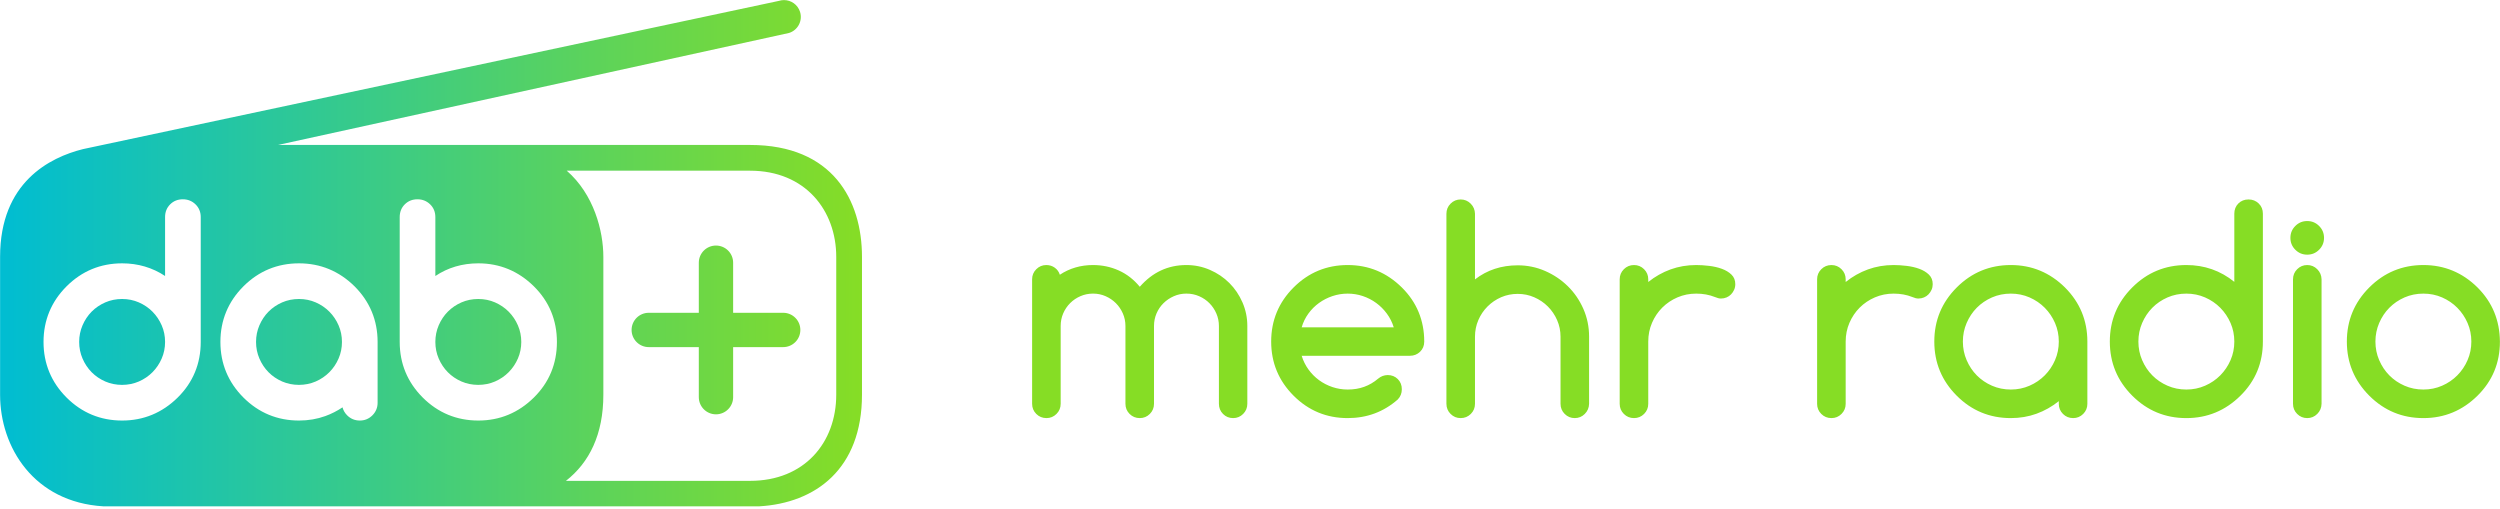 <?xml version="1.0" encoding="UTF-8"?>
<!DOCTYPE svg PUBLIC "-//W3C//DTD SVG 1.1//EN" "http://www.w3.org/Graphics/SVG/1.1/DTD/svg11.dtd">
<svg version="1.1" xmlns="http://www.w3.org/2000/svg" xmlns:xlink="http://www.w3.org/1999/xlink" x="0" y="0" width="290" height="59" viewBox="0, 0, 290, 59">
  <g id="Background">
    <rect x="0" y="0" width="290" height="59" fill="#000000" fill-opacity="0"/>
  </g>
  <defs>
    <linearGradient id="Gradient_1" gradientUnits="userSpaceOnUse" x1="0.01" y1="29.387" x2="99.99" y2="29.387">
      <stop offset="0" stop-color="#00BDD2"/>
      <stop offset="1" stop-color="#86DD25"/>
    </linearGradient>
  </defs>
  <g id="Layer_1">
    <path d="M90.355,0.102 L9.626,17.297 C5.781,18.258 0.01,21.138 0.01,29.795 L0.01,29.795 L0.01,45.785 C0.01,51.869 3.914,58.252 11.998,58.735 L11.998,58.735 L88.061,58.735 C94.61,58.362 99.99,54.396 99.99,45.785 L99.99,45.785 L99.99,29.795 C99.99,23.222 96.59,16.815 87.01,16.815 L87.01,16.815 L32.245,16.815 L91.531,3.823 C92.559,3.498 93.129,2.402 92.804,1.374 L92.804,1.374 C92.541,0.542 91.773,0.01 90.944,0.01 L90.944,0.01 C90.749,0.01 90.551,0.04 90.355,0.102 M69.989,45.785 L69.989,29.795 C69.989,26.776 68.883,22.529 65.742,19.801 L65.742,19.801 L87.01,19.801 C93.415,19.801 97.004,24.406 97.004,29.795 L97.004,29.795 L97.004,45.785 C97.004,51.335 93.326,55.779 87.01,55.779 L87.01,55.779 L65.648,55.779 C68.369,53.652 69.989,50.385 69.989,45.785 M49.036,46.113 C47.265,44.342 46.366,42.172 46.366,39.665 L46.366,39.665 L46.366,25.177 C46.366,24.592 46.565,24.096 46.954,23.706 L46.954,23.706 C47.346,23.315 47.84,23.118 48.426,23.118 L48.426,23.118 C48.999,23.118 49.491,23.314 49.892,23.7 L49.892,23.7 C50.296,24.092 50.501,24.589 50.501,25.177 L50.501,25.177 L50.501,32.017 C51.954,31.042 53.628,30.547 55.485,30.547 L55.485,30.547 C57.969,30.547 60.138,31.445 61.929,33.215 L61.929,33.215 C62.815,34.09 63.489,35.08 63.934,36.158 L63.934,36.158 C64.378,37.235 64.602,38.414 64.602,39.665 L64.602,39.665 C64.602,42.193 63.703,44.363 61.929,46.115 L61.929,46.115 C60.138,47.885 57.969,48.783 55.485,48.783 L55.485,48.783 C52.978,48.783 50.808,47.885 49.036,46.113 M19.149,25.177 C19.149,24.591 19.347,24.096 19.738,23.706 L19.738,23.706 C20.128,23.315 20.623,23.118 21.21,23.118 L21.21,23.118 C21.782,23.118 22.275,23.314 22.675,23.7 L22.675,23.7 C23.08,24.093 23.285,24.589 23.285,25.177 L23.285,25.177 L23.285,39.665 C23.285,42.193 22.386,44.363 20.613,46.115 L20.613,46.115 C18.82,47.885 16.651,48.783 14.167,48.783 L14.167,48.783 C11.661,48.783 9.491,47.885 7.719,46.113 L7.719,46.113 C5.947,44.342 5.049,42.172 5.049,39.665 L5.049,39.665 C5.049,37.159 5.947,34.989 7.719,33.217 L7.719,33.217 C9.491,31.446 11.66,30.547 14.167,30.547 L14.167,30.547 C16.002,30.547 17.677,31.04 19.149,32.014 L19.149,32.014 z M28.237,46.113 C26.465,44.341 25.567,42.172 25.567,39.666 L25.567,39.666 C25.567,37.159 26.465,34.99 28.237,33.217 L28.237,33.217 C30.008,31.446 32.178,30.547 34.684,30.547 L34.684,30.547 C37.17,30.547 39.338,31.445 41.13,33.216 L41.13,33.216 C42.903,34.99 43.802,37.159 43.802,39.666 L43.802,39.666 L43.802,46.723 C43.802,47.288 43.599,47.778 43.198,48.18 L43.198,48.18 C42.798,48.58 42.308,48.783 41.743,48.783 L41.743,48.783 C41.166,48.783 40.671,48.58 40.27,48.179 L40.27,48.179 C40.002,47.91 39.822,47.6 39.732,47.253 L39.732,47.253 C39.107,47.671 38.441,48.009 37.748,48.261 L37.748,48.261 C36.796,48.608 35.766,48.783 34.684,48.783 L34.684,48.783 C32.178,48.783 30.008,47.885 28.237,46.113 M81.062,30.474 L81.062,36.283 L75.256,36.283 C74.156,36.283 73.265,37.175 73.265,38.274 L73.265,38.274 C73.265,39.373 74.156,40.265 75.256,40.265 L75.256,40.265 L81.062,40.265 L81.062,46.071 C81.062,47.17 81.954,48.062 83.053,48.062 L83.053,48.062 C84.152,48.062 85.044,47.17 85.044,46.071 L85.044,46.071 L85.044,40.265 L90.85,40.265 C91.949,40.265 92.841,39.373 92.841,38.274 L92.841,38.274 C92.841,37.175 91.949,36.283 90.85,36.283 L90.85,36.283 L85.044,36.283 L85.044,30.474 C85.044,29.374 84.152,28.484 83.053,28.484 L83.053,28.484 C81.954,28.484 81.062,29.374 81.062,30.474 M32.728,35.078 C32.125,35.342 31.594,35.702 31.151,36.15 L31.151,36.15 C30.708,36.597 30.352,37.131 30.091,37.737 L30.091,37.737 C29.832,38.338 29.701,38.987 29.701,39.665 L29.701,39.665 C29.701,40.343 29.832,40.991 30.091,41.592 L30.091,41.592 C30.352,42.199 30.708,42.733 31.151,43.18 L31.151,43.18 C31.593,43.627 32.124,43.988 32.728,44.252 L32.728,44.252 C33.93,44.777 35.422,44.778 36.624,44.252 L36.624,44.252 C37.228,43.989 37.761,43.625 38.211,43.171 L38.211,43.171 C38.66,42.719 39.019,42.184 39.278,41.583 L39.278,41.583 C39.537,40.988 39.667,40.342 39.667,39.665 L39.667,39.665 C39.667,38.989 39.537,38.343 39.278,37.746 L39.278,37.746 C39.018,37.145 38.658,36.61 38.21,36.158 L38.21,36.158 C37.763,35.706 37.229,35.343 36.624,35.078 L36.624,35.078 C36.024,34.816 35.371,34.683 34.685,34.683 L34.685,34.683 C33.987,34.683 33.329,34.816 32.728,35.078 M53.528,35.078 C52.924,35.343 52.392,35.704 51.951,36.151 L51.951,36.151 C51.507,36.596 51.151,37.131 50.89,37.738 L50.89,37.738 C50.632,38.338 50.501,38.987 50.501,39.664 L50.501,39.664 C50.501,40.344 50.632,40.993 50.89,41.592 L50.89,41.592 C51.151,42.199 51.507,42.733 51.95,43.179 L51.95,43.179 C52.392,43.627 52.924,43.989 53.528,44.252 L53.528,44.252 C54.729,44.778 56.222,44.777 57.424,44.252 L57.424,44.252 C58.028,43.989 58.562,43.624 59.01,43.171 L59.01,43.171 C59.459,42.718 59.818,42.183 60.078,41.583 L60.078,41.583 C60.337,40.988 60.468,40.342 60.468,39.664 L60.468,39.664 C60.468,38.988 60.337,38.342 60.078,37.747 L60.078,37.747 C59.817,37.145 59.458,36.611 59.01,36.158 L59.01,36.158 C58.563,35.706 58.028,35.343 57.424,35.078 L57.424,35.078 C56.823,34.816 56.17,34.683 55.485,34.683 L55.485,34.683 C54.787,34.683 54.129,34.816 53.528,35.078 M12.211,35.078 C11.606,35.343 11.075,35.704 10.632,36.15 L10.632,36.15 C10.19,36.598 9.833,37.133 9.574,37.737 L9.574,37.737 C9.315,38.338 9.184,38.987 9.184,39.664 L9.184,39.664 C9.184,40.344 9.315,40.993 9.574,41.592 L9.574,41.592 C9.833,42.197 10.19,42.731 10.632,43.179 L10.632,43.179 C11.075,43.627 11.606,43.987 12.211,44.252 L12.211,44.252 C13.413,44.778 14.906,44.778 16.107,44.252 L16.107,44.252 C16.711,43.989 17.245,43.625 17.693,43.172 L17.693,43.172 C18.141,42.719 18.5,42.185 18.76,41.583 L18.76,41.583 C19.019,40.988 19.149,40.342 19.149,39.664 L19.149,39.664 C19.149,38.988 19.019,38.342 18.76,37.747 L18.76,37.747 C18.5,37.145 18.141,36.611 17.693,36.158 L17.693,36.158 C17.245,35.705 16.712,35.343 16.107,35.078 L16.107,35.078 C15.507,34.816 14.854,34.683 14.167,34.683 L14.167,34.683 C13.47,34.683 12.811,34.816 12.211,35.078" fill="url(#Gradient_1)"/>
    <path d="M289.99,39.622 C289.979,38.396 289.76,37.261 289.332,36.215 C288.903,35.167 288.256,34.212 287.391,33.345 C285.637,31.613 283.544,30.745 281.113,30.745 C278.661,30.745 276.569,31.613 274.836,33.345 C273.103,35.078 272.235,37.171 272.235,39.622 C272.235,42.074 273.103,44.166 274.836,45.9 C276.569,47.633 278.661,48.499 281.113,48.499 C283.544,48.499 285.637,47.633 287.391,45.9 C289.123,44.188 289.99,42.096 289.99,39.622 M281.113,34.059 C281.885,34.059 282.608,34.207 283.285,34.502 C283.961,34.798 284.55,35.2 285.052,35.707 C285.553,36.215 285.951,36.804 286.24,37.475 C286.532,38.145 286.676,38.862 286.676,39.622 C286.676,40.383 286.532,41.1 286.24,41.77 C285.951,42.442 285.553,43.031 285.052,43.538 C284.55,44.045 283.961,44.447 283.285,44.742 C282.608,45.039 281.885,45.186 281.113,45.186 C280.331,45.186 279.601,45.039 278.925,44.742 C278.248,44.447 277.663,44.047 277.166,43.546 C276.668,43.044 276.275,42.454 275.985,41.778 C275.694,41.102 275.549,40.383 275.549,39.622 C275.549,38.862 275.694,38.143 275.985,37.467 C276.275,36.791 276.668,36.201 277.166,35.699 C277.663,35.197 278.248,34.798 278.925,34.502 C279.601,34.207 280.331,34.059 281.113,34.059 M269.587,27.591 C269.587,27.052 269.396,26.592 269.016,26.212 C268.636,25.831 268.176,25.641 267.637,25.641 C267.097,25.641 266.638,25.831 266.258,26.212 C265.877,26.592 265.687,27.052 265.687,27.591 C265.687,28.13 265.877,28.59 266.258,28.97 C266.638,29.351 267.097,29.541 267.637,29.541 C268.176,29.541 268.636,29.351 269.016,28.97 C269.396,28.59 269.587,28.13 269.587,27.591 M265.988,46.835 C265.988,47.301 266.149,47.693 266.471,48.016 C266.794,48.338 267.183,48.499 267.637,48.499 C268.092,48.499 268.479,48.338 268.801,48.016 C269.125,47.693 269.29,47.301 269.301,46.835 L269.301,32.411 C269.29,31.944 269.125,31.552 268.801,31.229 C268.479,30.907 268.092,30.745 267.637,30.745 C267.183,30.745 266.794,30.907 266.471,31.229 C266.149,31.552 265.988,31.944 265.988,32.411 L265.988,46.835 M253.618,30.745 C251.165,30.745 249.073,31.612 247.34,33.345 C245.607,35.078 244.74,37.171 244.74,39.623 C244.74,42.074 245.607,44.166 247.34,45.899 C249.073,47.633 251.165,48.499 253.618,48.499 C256.047,48.499 258.141,47.633 259.895,45.899 C261.627,44.188 262.494,42.096 262.494,39.623 L262.494,24.785 C262.494,24.31 262.333,23.916 262.011,23.604 C261.688,23.293 261.295,23.137 260.83,23.137 C260.355,23.137 259.96,23.293 259.649,23.604 C259.337,23.916 259.181,24.31 259.181,24.785 L259.181,32.695 C257.574,31.396 255.719,30.745 253.618,30.745 M259.181,39.623 C259.181,40.383 259.036,41.1 258.746,41.77 C258.455,42.442 258.058,43.031 257.557,43.538 C257.054,44.045 256.465,44.447 255.789,44.742 C255.113,45.039 254.389,45.186 253.618,45.186 C252.835,45.186 252.106,45.039 251.43,44.742 C250.753,44.447 250.167,44.047 249.671,43.546 C249.173,43.044 248.78,42.454 248.489,41.778 C248.198,41.102 248.053,40.383 248.053,39.623 C248.053,38.862 248.198,38.144 248.489,37.467 C248.78,36.791 249.173,36.201 249.671,35.699 C250.167,35.197 250.753,34.798 251.43,34.502 C252.106,34.207 252.835,34.059 253.618,34.059 C254.389,34.059 255.113,34.207 255.789,34.502 C256.465,34.798 257.054,35.2 257.557,35.707 C258.058,36.215 258.455,36.804 258.746,37.475 C259.036,38.145 259.181,38.862 259.181,39.623 M238.821,46.851 C238.821,47.305 238.982,47.693 239.304,48.016 C239.626,48.338 240.02,48.499 240.486,48.499 C240.939,48.499 241.328,48.338 241.651,48.016 C241.973,47.693 242.134,47.305 242.134,46.851 L242.134,39.622 C242.134,37.171 241.267,35.078 239.535,33.345 C237.78,31.613 235.688,30.745 233.257,30.745 C230.805,30.745 228.712,31.613 226.979,33.345 C225.247,35.078 224.38,37.171 224.38,39.622 C224.38,42.074 225.247,44.166 226.979,45.9 C228.712,47.634 230.805,48.499 233.257,48.499 C234.314,48.499 235.307,48.33 236.237,47.992 C237.167,47.654 238.028,47.167 238.821,46.534 L238.821,46.851 M233.257,34.059 C234.028,34.059 234.753,34.207 235.429,34.502 C236.105,34.798 236.694,35.199 237.197,35.707 C237.698,36.215 238.095,36.804 238.385,37.475 C238.676,38.145 238.821,38.861 238.821,39.622 C238.821,40.384 238.676,41.1 238.385,41.77 C238.095,42.442 237.698,43.031 237.197,43.538 C236.694,44.045 236.105,44.447 235.429,44.742 C234.753,45.039 234.028,45.186 233.257,45.186 C232.475,45.186 231.746,45.039 231.069,44.742 C230.393,44.447 229.807,44.047 229.31,43.546 C228.813,43.044 228.42,42.455 228.13,41.778 C227.838,41.102 227.693,40.384 227.693,39.622 C227.693,38.861 227.838,38.143 228.13,37.467 C228.42,36.791 228.813,36.201 229.31,35.699 C229.807,35.197 230.393,34.798 231.069,34.502 C231.746,34.207 232.475,34.059 233.257,34.059 M214.098,32.395 C214.098,31.94 213.937,31.552 213.614,31.229 C213.292,30.907 212.904,30.745 212.45,30.745 C211.985,30.745 211.591,30.907 211.269,31.229 C210.946,31.552 210.785,31.94 210.785,32.395 L210.785,46.851 C210.785,47.305 210.946,47.693 211.269,48.016 C211.591,48.338 211.985,48.499 212.45,48.499 C212.904,48.499 213.292,48.338 213.614,48.016 C213.937,47.693 214.098,47.305 214.098,46.851 L214.098,39.623 C214.098,38.851 214.243,38.127 214.534,37.451 C214.825,36.775 215.221,36.185 215.723,35.683 C216.226,35.181 216.815,34.785 217.491,34.494 C218.167,34.204 218.891,34.059 219.662,34.059 C220.444,34.059 221.169,34.191 221.834,34.455 C222.098,34.571 222.33,34.629 222.531,34.629 C222.764,34.629 222.98,34.587 223.181,34.502 C223.382,34.418 223.556,34.299 223.705,34.146 C223.852,33.992 223.971,33.816 224.061,33.615 C224.151,33.414 224.195,33.197 224.195,32.965 C224.195,32.511 224.047,32.14 223.752,31.855 C223.456,31.569 223.084,31.345 222.634,31.181 C222.185,31.017 221.694,30.905 221.161,30.841 C220.626,30.777 220.128,30.745 219.662,30.745 C218.605,30.745 217.613,30.915 216.682,31.252 C215.752,31.591 214.89,32.077 214.098,32.711 L214.098,32.395 M191.197,32.395 C191.197,31.94 191.036,31.552 190.714,31.229 C190.391,30.907 190.002,30.745 189.548,30.745 C189.083,30.745 188.691,30.907 188.368,31.229 C188.045,31.552 187.884,31.94 187.884,32.395 L187.884,46.851 C187.884,47.305 188.045,47.693 188.368,48.016 C188.691,48.338 189.083,48.499 189.548,48.499 C190.002,48.499 190.391,48.338 190.714,48.016 C191.036,47.693 191.197,47.305 191.197,46.851 L191.197,39.623 C191.197,38.851 191.342,38.127 191.633,37.451 C191.923,36.775 192.32,36.185 192.822,35.683 C193.324,35.181 193.913,34.785 194.589,34.494 C195.266,34.204 195.989,34.059 196.761,34.059 C197.542,34.059 198.267,34.191 198.933,34.455 C199.197,34.571 199.429,34.629 199.631,34.629 C199.862,34.629 200.079,34.587 200.28,34.502 C200.48,34.418 200.655,34.299 200.803,34.146 C200.951,33.992 201.07,33.816 201.159,33.615 C201.25,33.414 201.294,33.197 201.294,32.965 C201.294,32.511 201.146,32.14 200.85,31.855 C200.554,31.569 200.183,31.345 199.732,31.181 C199.284,31.017 198.793,30.905 198.26,30.841 C197.725,30.777 197.226,30.745 196.761,30.745 C195.704,30.745 194.711,30.915 193.781,31.252 C192.851,31.591 191.99,32.077 191.197,32.711 L191.197,32.395 M171.098,39.052 C171.098,38.375 171.227,37.736 171.486,37.134 C171.745,36.531 172.102,36.003 172.556,35.549 C173.011,35.094 173.536,34.738 174.133,34.478 C174.731,34.22 175.372,34.09 176.059,34.09 C176.736,34.09 177.375,34.222 177.978,34.486 C178.58,34.75 179.106,35.107 179.555,35.557 C180.004,36.006 180.361,36.531 180.625,37.134 C180.888,37.736 181.021,38.375 181.021,39.052 L181.021,46.835 C181.021,47.3 181.183,47.694 181.504,48.016 C181.827,48.338 182.216,48.499 182.669,48.499 C183.124,48.499 183.513,48.338 183.835,48.016 C184.157,47.694 184.323,47.3 184.334,46.835 L184.334,39.052 C184.334,37.91 184.113,36.835 183.669,35.825 C183.225,34.817 182.622,33.94 181.861,33.194 C181.1,32.449 180.22,31.861 179.222,31.427 C178.223,30.994 177.168,30.777 176.059,30.777 C174.157,30.777 172.503,31.322 171.098,32.41 L171.098,24.801 C171.087,24.336 170.921,23.942 170.598,23.621 C170.276,23.298 169.888,23.137 169.434,23.137 C168.978,23.137 168.59,23.298 168.269,23.621 C167.946,23.942 167.785,24.336 167.785,24.801 L167.785,46.835 C167.785,47.3 167.946,47.694 168.269,48.016 C168.59,48.338 168.978,48.499 169.434,48.499 C169.898,48.499 170.291,48.338 170.615,48.016 C170.937,47.694 171.098,47.3 171.098,46.835 z M160.963,43.506 C160.551,43.517 160.187,43.654 159.869,43.919 C159.372,44.341 158.833,44.658 158.252,44.869 C157.671,45.081 157.031,45.186 156.335,45.186 C155.721,45.186 155.133,45.091 154.567,44.901 C154.001,44.711 153.484,44.444 153.013,44.101 C152.543,43.758 152.134,43.345 151.785,42.864 C151.437,42.384 151.172,41.853 150.993,41.271 L163.547,41.271 C164.012,41.271 164.405,41.115 164.728,40.803 C165.05,40.492 165.211,40.099 165.211,39.622 C165.211,38.396 164.994,37.258 164.561,36.206 C164.128,35.155 163.479,34.202 162.612,33.345 C160.857,31.613 158.765,30.745 156.335,30.745 C153.883,30.745 151.79,31.613 150.057,33.345 C148.324,35.078 147.457,37.171 147.457,39.622 C147.457,42.074 148.324,44.166 150.057,45.9 C151.79,47.633 153.883,48.499 156.335,48.499 C158.564,48.499 160.498,47.78 162.136,46.344 C162.453,46.016 162.612,45.62 162.612,45.155 C162.612,44.679 162.456,44.285 162.144,43.973 C161.832,43.662 161.439,43.506 160.963,43.506 M150.993,37.974 C151.162,37.392 151.421,36.862 151.769,36.381 C152.118,35.899 152.53,35.488 153.005,35.145 C153.482,34.801 154.004,34.534 154.575,34.343 C155.146,34.154 155.731,34.059 156.335,34.059 C156.937,34.059 157.521,34.154 158.086,34.343 C158.651,34.534 159.169,34.801 159.639,35.145 C160.109,35.488 160.522,35.899 160.876,36.381 C161.23,36.862 161.497,37.392 161.676,37.974 z M144.69,46.835 C144.69,47.3 144.529,47.694 144.206,48.016 C143.885,48.338 143.497,48.499 143.042,48.499 C142.577,48.499 142.187,48.338 141.869,48.016 C141.551,47.694 141.394,47.3 141.394,46.835 L141.394,37.815 C141.394,37.308 141.296,36.827 141.1,36.373 C140.905,35.919 140.637,35.519 140.299,35.176 C139.962,34.833 139.563,34.56 139.103,34.36 C138.644,34.159 138.149,34.058 137.621,34.058 C137.104,34.058 136.617,34.159 136.163,34.36 C135.708,34.56 135.309,34.831 134.966,35.168 C134.622,35.506 134.353,35.902 134.157,36.357 C133.962,36.811 133.864,37.298 133.864,37.815 L133.864,46.835 C133.864,47.3 133.703,47.694 133.381,48.016 C133.059,48.338 132.67,48.499 132.216,48.499 C131.75,48.499 131.357,48.338 131.034,48.016 C130.712,47.694 130.551,47.3 130.551,46.835 L130.551,37.815 C130.551,37.298 130.45,36.811 130.25,36.357 C130.049,35.902 129.78,35.506 129.442,35.168 C129.104,34.831 128.707,34.56 128.253,34.36 C127.799,34.159 127.312,34.058 126.794,34.058 C126.276,34.058 125.791,34.156 125.337,34.353 C124.882,34.547 124.482,34.817 124.139,35.16 C123.796,35.504 123.525,35.902 123.33,36.357 C123.135,36.811 123.038,37.298 123.038,37.815 L123.038,46.835 C123.038,47.3 122.877,47.694 122.553,48.016 C122.232,48.338 121.843,48.499 121.389,48.499 C120.924,48.499 120.53,48.338 120.208,48.016 C119.885,47.694 119.725,47.3 119.725,46.835 L119.725,32.395 C119.725,31.94 119.885,31.552 120.208,31.229 C120.53,30.907 120.919,30.745 121.373,30.745 C121.744,30.745 122.071,30.848 122.357,31.055 C122.641,31.261 122.837,31.533 122.942,31.871 C124.074,31.12 125.357,30.745 126.794,30.745 C127.852,30.745 128.844,30.954 129.774,31.372 C130.704,31.79 131.518,32.421 132.216,33.266 C133.684,31.585 135.487,30.745 137.621,30.745 C138.582,30.745 139.494,30.933 140.355,31.308 C141.217,31.684 141.967,32.19 142.606,32.83 C143.246,33.469 143.753,34.22 144.128,35.081 C144.502,35.943 144.69,36.854 144.69,37.815 z" fill="#86DD25"/>
  </g>
</svg>
